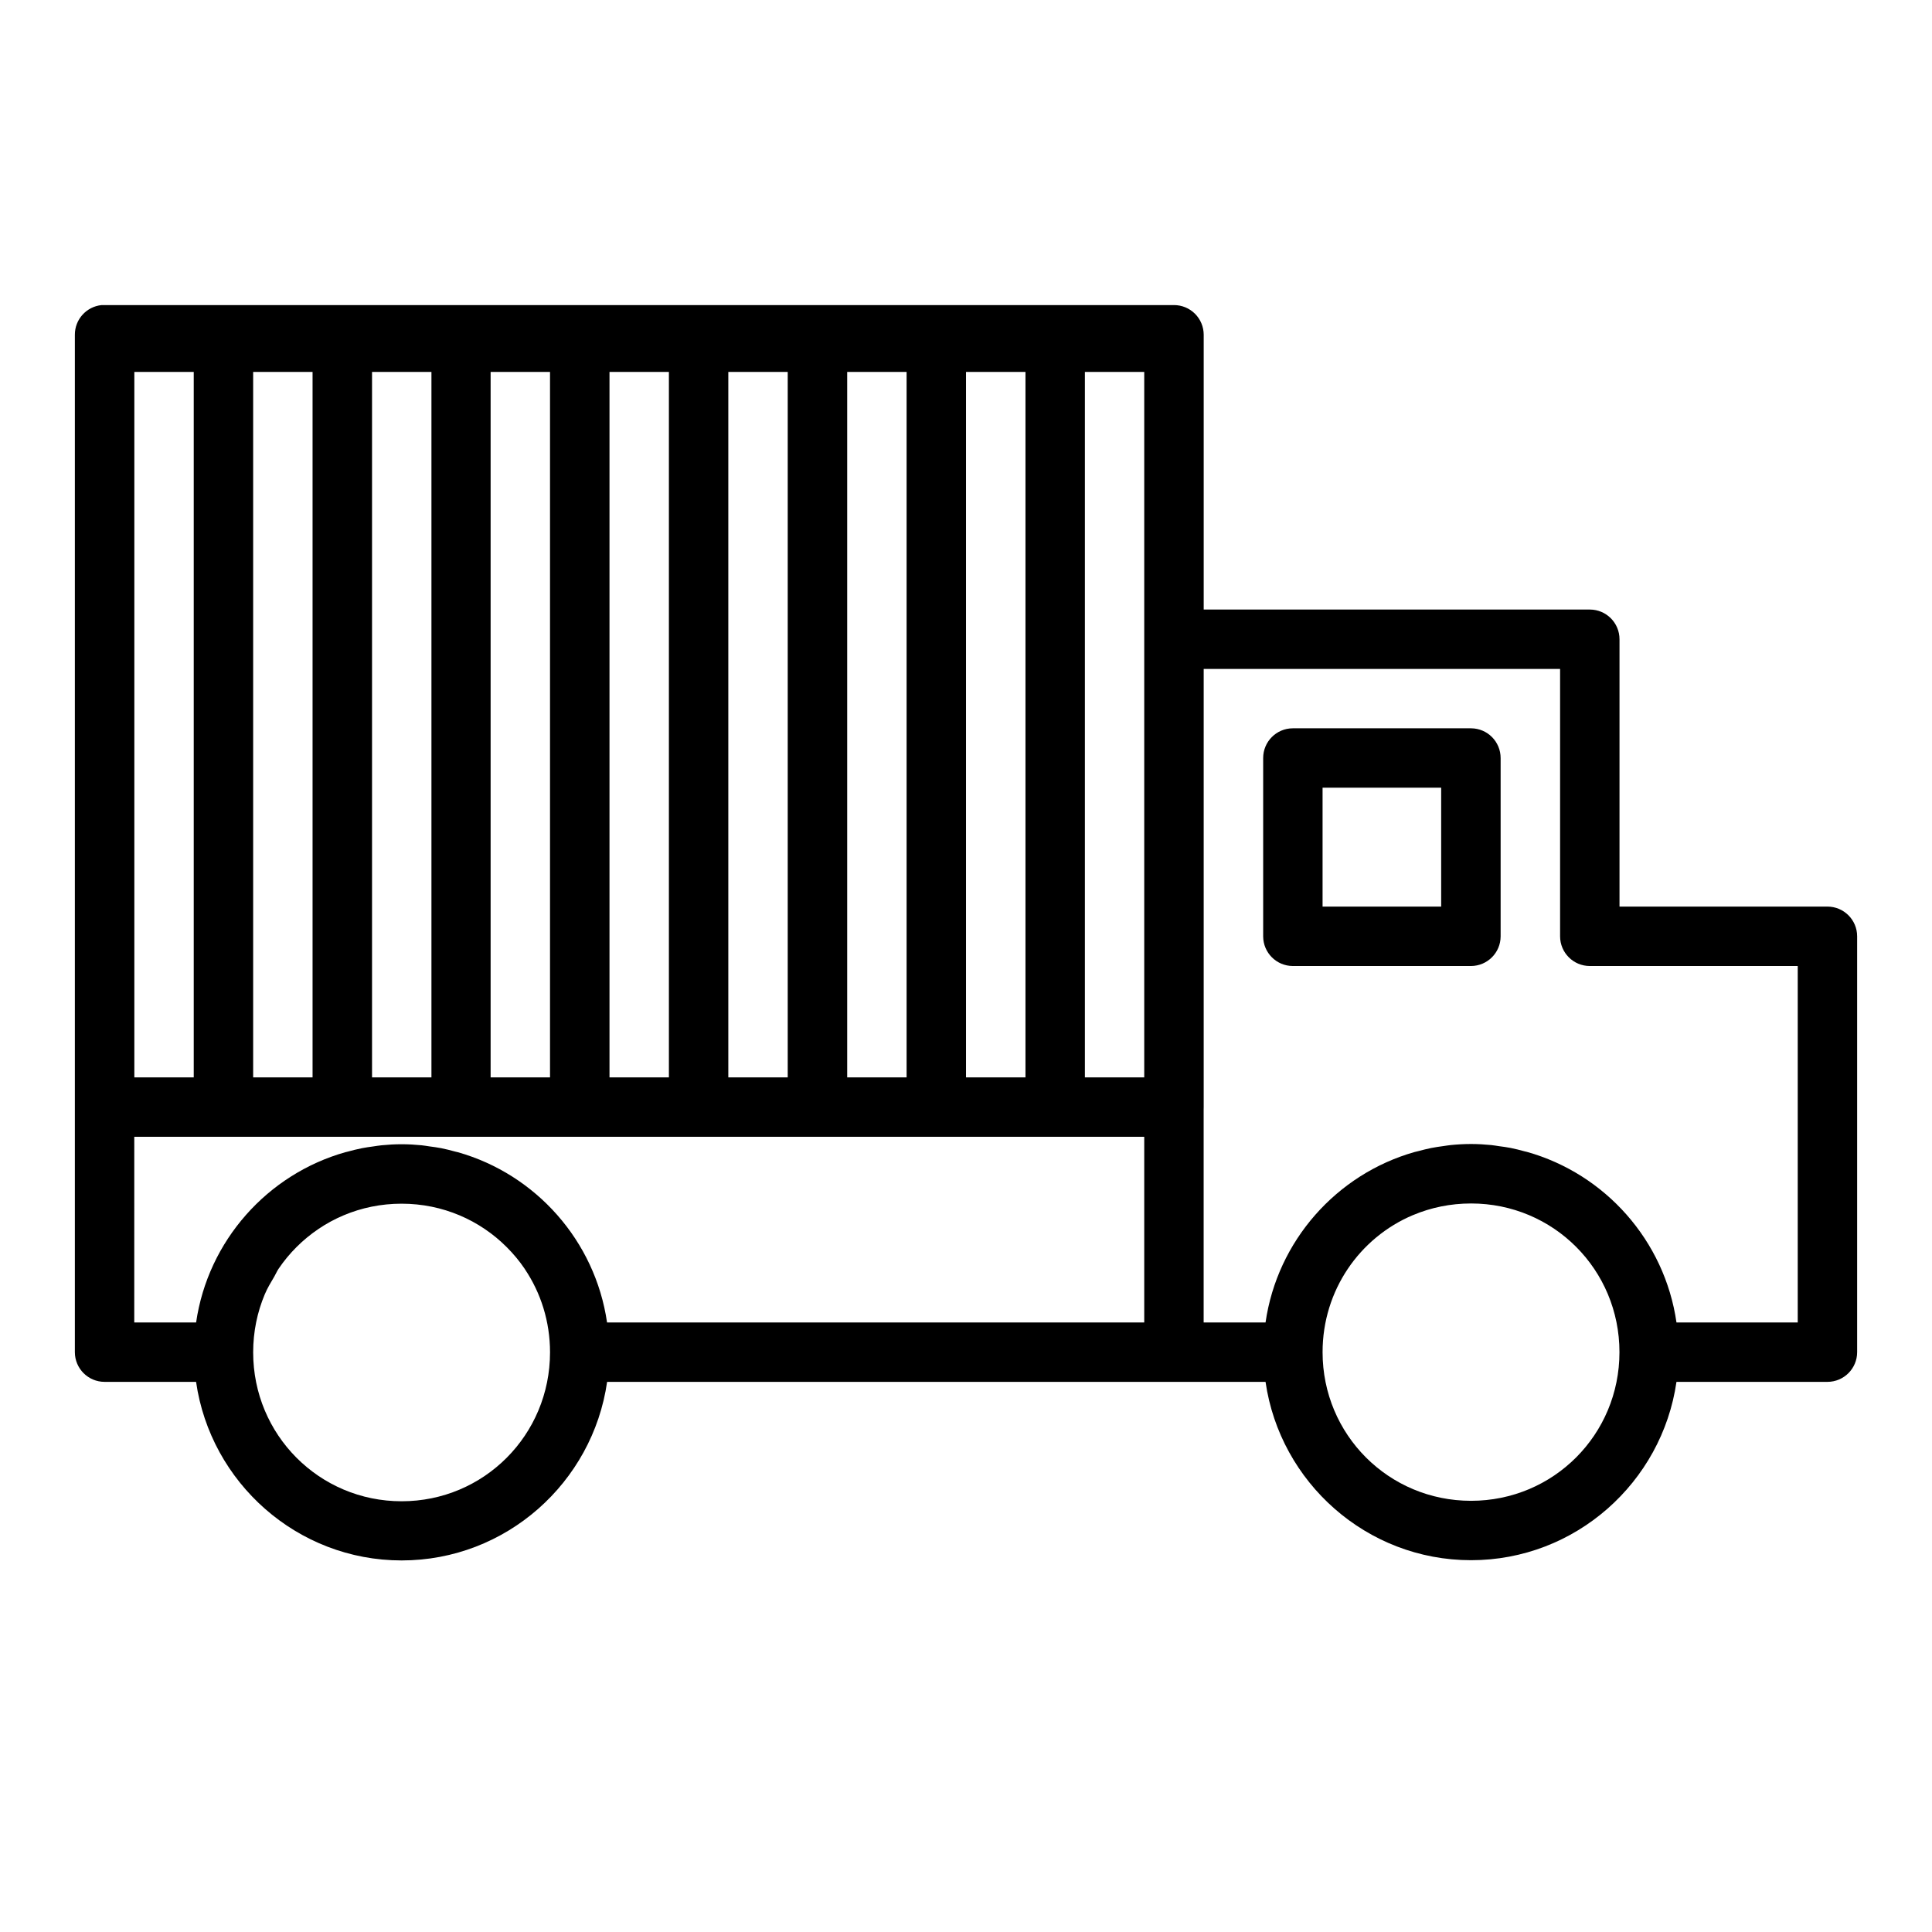 <?xml version="1.0" encoding="UTF-8"?>
<!-- Uploaded to: ICON Repo, www.svgrepo.com, Generator: ICON Repo Mixer Tools -->
<svg fill="#000000" width="800px" height="800px" version="1.1" viewBox="144 144 512 512" xmlns="http://www.w3.org/2000/svg">
 <path d="m170.93 224.85c-4.031 0.402-7.102 3.801-7.09 7.856v269.63c0.004 4.348 3.527 7.871 7.875 7.871h24.246c3.824 26.676 26.789 47.324 54.473 47.324 27.684 0 50.633-20.648 54.457-47.324h174.49c3.848 26.648 26.793 47.262 54.461 47.262 27.664 0 50.594-20.613 54.441-47.262h40.008c4.344 0 7.871-3.523 7.871-7.871v-110.21c0-4.348-3.527-7.871-7.871-7.871h-55.105v-70.848c0-4.348-3.523-7.871-7.871-7.871h-102.32v-72.832c-0.004-2.09-0.84-4.094-2.32-5.566-1.484-1.477-3.492-2.297-5.582-2.289h-283.41c-0.25-0.016-0.504-0.016-0.754 0zm8.672 17.711h15.742v186.96h-15.742zm31.488 0h15.742v186.96h-15.742zm31.504 0h15.742v186.96h-15.742zm31.426 0h15.742v186.96h-15.742zm31.504 0h15.742v186.96h-15.742zm31.488 0h15.742v186.96h-15.742zm31.504 0h15.742v186.96h-15.742zm31.488 0h15.758v186.96h-15.758zm31.504 0h15.727v186.96h-15.727zm31.484 78.719h94.449v70.848c0 4.348 3.527 7.875 7.875 7.875h55.102v94.461h-32.133c-3.129-21.703-18.91-39.375-39.621-45.199-0.195-0.059-0.402-0.086-0.602-0.141-1.227-0.332-2.457-0.66-3.719-0.906-1.023-0.207-2.074-0.332-3.121-0.477-0.688-0.094-1.363-0.227-2.062-0.293-1.75-0.172-3.531-0.277-5.332-0.277-1.805 0-3.586 0.105-5.336 0.277-0.645 0.062-1.27 0.176-1.906 0.262-1.113 0.152-2.219 0.305-3.305 0.523-1.164 0.227-2.297 0.531-3.43 0.828-0.336 0.094-0.684 0.148-1.016 0.246-20.629 5.875-36.332 23.512-39.453 45.156h-16.402v-56.484c0.012-0.207 0.016-0.41 0.012-0.617zm23.602 15.73c-4.348 0.016-7.856 3.555-7.84 7.902v47.246c0.016 4.324 3.516 7.824 7.84 7.844h47.25c4.32-0.02 7.824-3.519 7.84-7.844v-47.246c0.016-4.348-3.492-7.887-7.84-7.902zm7.902 15.742h31.43v31.504h-31.43zm-314.91 92.512h267.65v49.199h-142.36c-3.144-21.637-18.875-39.258-39.516-45.109-0.234-0.066-0.473-0.105-0.707-0.168-1.23-0.332-2.461-0.66-3.723-0.906-1.023-0.207-2.074-0.332-3.121-0.477-0.688-0.094-1.363-0.227-2.059-0.293-1.75-0.172-3.519-0.277-5.32-0.277-1.797 0-3.559 0.105-5.305 0.277-0.758 0.074-1.496 0.203-2.242 0.309-0.984 0.137-1.973 0.266-2.938 0.461-1.355 0.262-2.68 0.605-4 0.969-0.129 0.035-0.27 0.055-0.398 0.09-20.668 5.836-36.43 23.469-39.574 45.125h-16.391zm354.26 17.668c21.824 0 39.328 17.535 39.328 39.406 0 21.867-17.504 39.391-39.328 39.391-21.828 0-39.348-17.523-39.348-39.391 0-16.398 9.844-30.375 23.973-36.332h0.016c4.711-1.984 9.902-3.074 15.359-3.074zm-283.41 0.059c10.914 0 20.738 4.387 27.844 11.504 1.773 1.773 3.391 3.703 4.797 5.793 0.004 0.004 0 0.012 0 0.016 4.231 6.285 6.688 13.879 6.688 22.082 0 21.867-17.5 39.465-39.328 39.465-21.824 0-39.344-17.598-39.344-39.465 0-5.469 1.09-10.656 3.074-15.375 0.699-1.664 1.629-3.188 2.535-4.723 0.387-0.652 0.672-1.371 1.094-2 2.82-4.18 6.418-7.769 10.594-10.59 0.004-0.004 0.008-0.012 0.016-0.016 2.086-1.41 4.324-2.625 6.672-3.613 4.711-1.988 9.902-3.078 15.359-3.078z" fill-rule="evenodd"/>
</svg>
